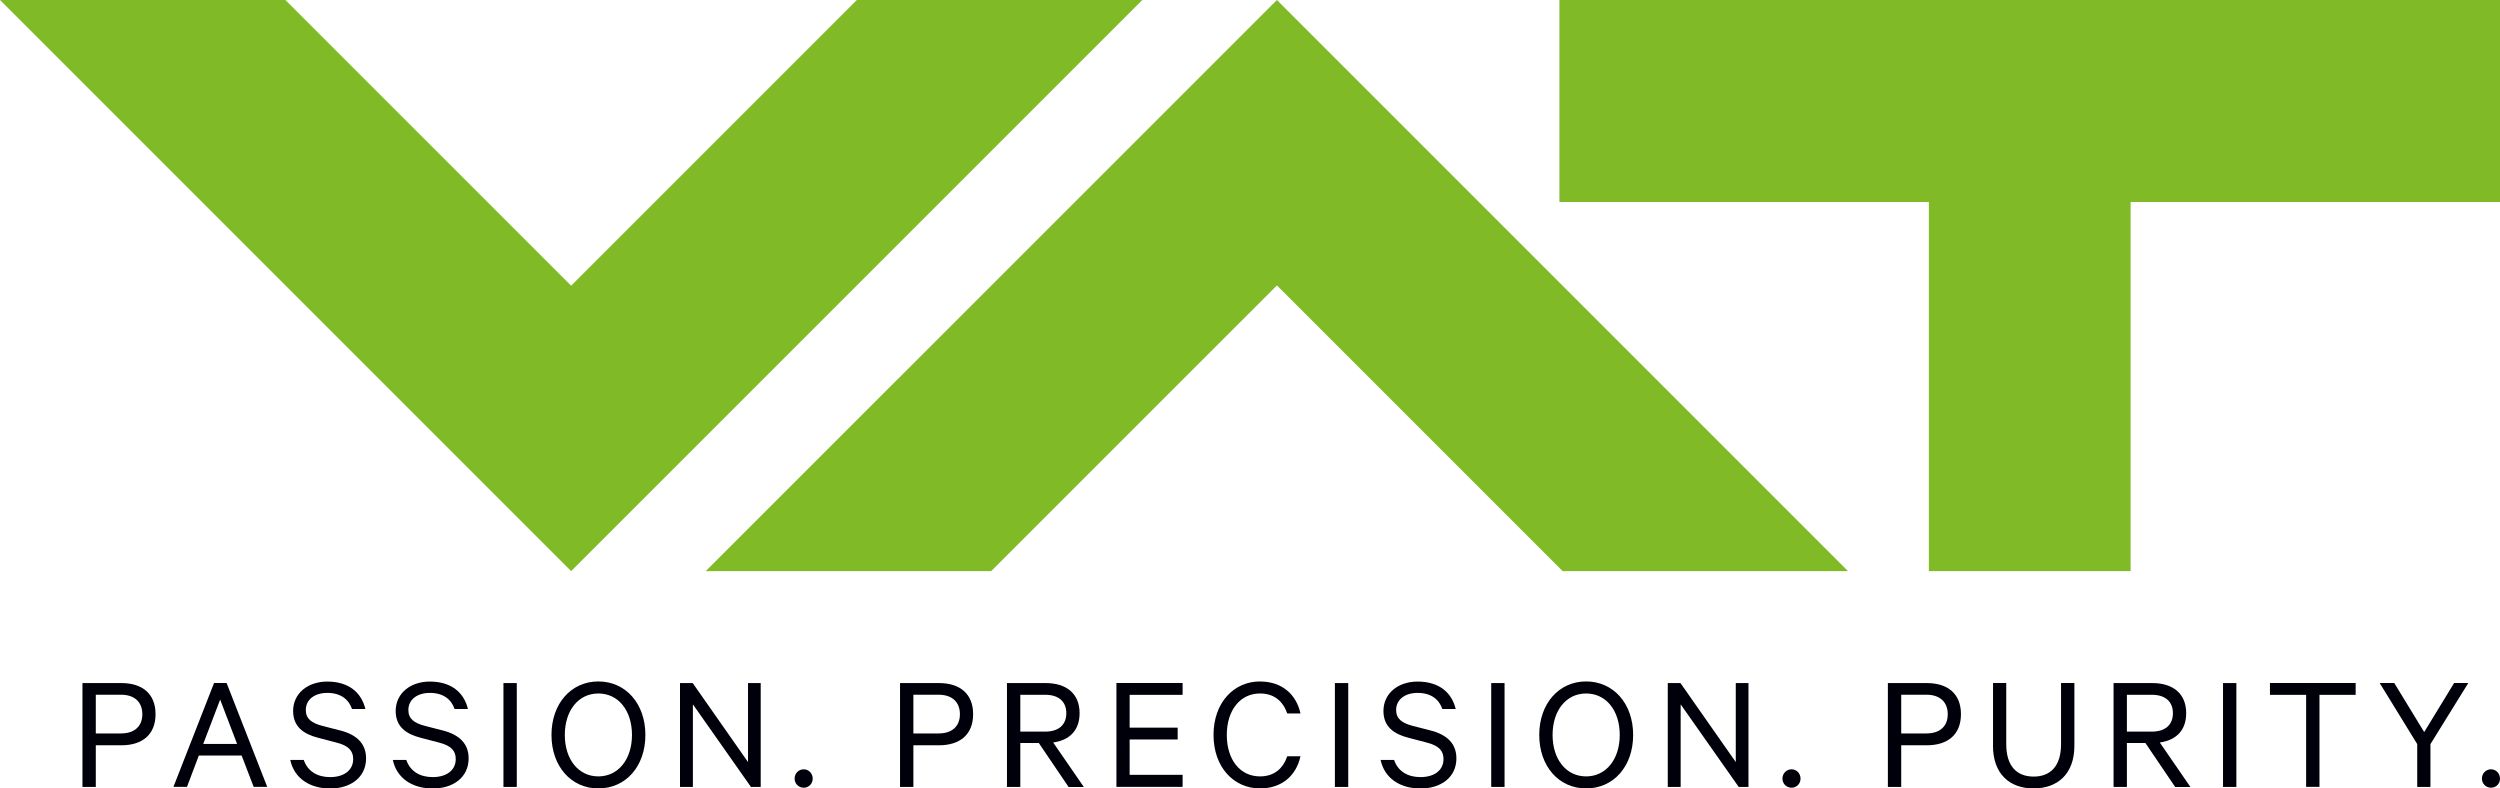 <?xml version="1.0" encoding="UTF-8"?><svg id="Ebene_1" xmlns="http://www.w3.org/2000/svg" viewBox="0 0 384.15 121.15"><defs><style>.cls-1{fill:#80ba27;fill-rule:evenodd;}.cls-2{fill:#00000a;}</style></defs><g><polyline class="cls-1" points="131.66 0 175.53 0 87.76 87.76 0 0 43.86 0 87.76 43.9 131.66 0"/><polyline class="cls-1" points="152.3 87.76 108.44 87.76 196.21 0 283.97 87.76 240.11 87.76 196.21 43.86 152.3 87.76"/><polyline class="cls-1" points="296.39 31.04 296.39 87.76 327.39 87.76 327.39 31.04 384.15 31.04 384.15 0 239.62 0 239.62 31.04 296.39 31.04"/></g><g><path class="cls-2" d="M14.72,114.52v6.4h-2.05v-15.96h5.98c3.22,0,5.25,1.64,5.25,4.78s-2.03,4.78-5.25,4.78h-3.93Zm3.87-7.77h-3.87v5.95h3.87c2.16,0,3.28-1.17,3.28-2.96s-1.12-2.99-3.28-2.99Z"/><path class="cls-2" d="M34.82,104.95l6.24,15.96h-2.08l-1.85-4.81h-6.58l-1.82,4.81h-2.08l6.24-15.96h1.92Zm-3.59,9.36h5.2l-2.6-6.81-2.6,6.81Z"/><path class="cls-2" d="M46.67,116.76c.6,1.77,2.11,2.65,4.06,2.65,2.08,0,3.54-1.01,3.54-2.78,0-1.25-.7-2.05-2.55-2.52l-2.86-.75c-2.21-.57-3.82-1.69-3.82-4.11,0-2.7,2.24-4.52,5.25-4.52,3.3,0,5.25,1.69,5.85,4.21h-2.05c-.49-1.43-1.69-2.47-3.8-2.47-1.9,0-3.3,.99-3.3,2.63,0,1.35,.88,2,2.55,2.44l2.73,.7c2.55,.65,3.98,2.03,3.98,4.29,0,2.89-2.34,4.63-5.51,4.63s-5.54-1.59-6.14-4.39h2.08Z"/><path class="cls-2" d="M62.43,116.76c.6,1.77,2.11,2.65,4.06,2.65,2.08,0,3.54-1.01,3.54-2.78,0-1.25-.7-2.05-2.55-2.52l-2.86-.75c-2.21-.57-3.82-1.69-3.82-4.11,0-2.7,2.24-4.52,5.25-4.52,3.3,0,5.25,1.69,5.85,4.21h-2.05c-.49-1.43-1.69-2.47-3.8-2.47-1.9,0-3.3,.99-3.3,2.63,0,1.35,.88,2,2.55,2.44l2.73,.7c2.55,.65,3.98,2.03,3.98,4.29,0,2.89-2.34,4.63-5.51,4.63s-5.54-1.59-6.14-4.39h2.08Z"/><path class="cls-2" d="M79.41,120.92h-2.05v-15.96h2.05v15.96Z"/><path class="cls-2" d="M91.94,121.15c-4.19,0-7.2-3.41-7.2-8.22s3.02-8.22,7.2-8.22,7.23,3.38,7.23,8.22-3.02,8.22-7.23,8.22Zm0-14.59c-3.07,0-5.15,2.63-5.15,6.37s2.08,6.37,5.15,6.37,5.17-2.63,5.17-6.37-2.08-6.37-5.17-6.37Z"/><path class="cls-2" d="M116.9,120.92h-1.51l-8.92-12.69v12.69h-1.98v-15.96h1.95l8.5,12.14v-12.14h1.95v15.96Z"/><path class="cls-2" d="M123.5,118.21c.75,0,1.38,.62,1.38,1.43s-.62,1.4-1.38,1.4-1.4-.6-1.4-1.4,.62-1.43,1.4-1.43Z"/><path class="cls-2" d="M140.35,114.52v6.4h-2.05v-15.96h5.98c3.22,0,5.25,1.64,5.25,4.78s-2.03,4.78-5.25,4.78h-3.93Zm3.87-7.77h-3.87v5.95h3.87c2.16,0,3.28-1.17,3.28-2.96s-1.12-2.99-3.28-2.99Z"/><path class="cls-2" d="M156.78,114.16v6.76h-2.05v-15.96h5.93c3.2,0,5.23,1.61,5.23,4.63,0,2.65-1.56,4.16-4.06,4.5l4.71,6.84h-2.34l-4.58-6.76h-2.83Zm0-1.74h3.82c2.11,0,3.25-1.07,3.25-2.83s-1.14-2.83-3.25-2.83h-3.82v5.67Z"/><path class="cls-2" d="M181.72,104.95v1.82h-8.14v5.04h7.38v1.82h-7.38v5.43h8.14v1.85h-10.17v-15.96h10.17Z"/><path class="cls-2" d="M193.62,104.72c3.35,0,5.56,1.95,6.21,4.91h-2.03c-.65-1.85-1.98-3.07-4.19-3.07-3.04,0-5.1,2.57-5.1,6.37s2.03,6.37,5.1,6.37c2.21,0,3.54-1.22,4.19-3.09h2.03c-.65,2.99-2.89,4.94-6.21,4.94-4.03,0-7.15-3.25-7.15-8.22s3.12-8.22,7.15-8.22Z"/><path class="cls-2" d="M207.17,120.92h-2.05v-15.96h2.05v15.96Z"/><path class="cls-2" d="M214.21,116.76c.6,1.77,2.11,2.65,4.06,2.65,2.08,0,3.54-1.01,3.54-2.78,0-1.25-.7-2.05-2.55-2.52l-2.86-.75c-2.21-.57-3.82-1.69-3.82-4.11,0-2.7,2.24-4.52,5.25-4.52,3.3,0,5.25,1.69,5.85,4.21h-2.05c-.49-1.43-1.69-2.47-3.8-2.47-1.9,0-3.3,.99-3.3,2.63,0,1.35,.88,2,2.55,2.44l2.73,.7c2.55,.65,3.98,2.03,3.98,4.29,0,2.89-2.34,4.63-5.51,4.63s-5.54-1.59-6.14-4.39h2.08Z"/><path class="cls-2" d="M231.19,120.92h-2.05v-15.96h2.05v15.96Z"/><path class="cls-2" d="M243.72,121.15c-4.19,0-7.2-3.41-7.2-8.22s3.02-8.22,7.2-8.22,7.23,3.38,7.23,8.22-3.02,8.22-7.23,8.22Zm0-14.59c-3.07,0-5.15,2.63-5.15,6.37s2.08,6.37,5.15,6.37,5.17-2.63,5.17-6.37-2.08-6.37-5.17-6.37Z"/><path class="cls-2" d="M268.68,120.92h-1.51l-8.92-12.69v12.69h-1.98v-15.96h1.95l8.5,12.14v-12.14h1.95v15.96Z"/><path class="cls-2" d="M275.29,118.21c.75,0,1.38,.62,1.38,1.43s-.62,1.4-1.38,1.4-1.4-.6-1.4-1.4,.62-1.43,1.4-1.43Z"/><path class="cls-2" d="M292.14,114.52v6.4h-2.05v-15.96h5.98c3.22,0,5.25,1.64,5.25,4.78s-2.03,4.78-5.25,4.78h-3.93Zm3.87-7.77h-3.87v5.95h3.87c2.16,0,3.28-1.17,3.28-2.96s-1.12-2.99-3.28-2.99Z"/><path class="cls-2" d="M306.25,114.57v-9.62h2.03v9.39c0,3.41,1.64,4.99,4.21,4.99s4.21-1.59,4.21-4.99v-9.39h2.05v9.65c0,4.37-2.63,6.55-6.27,6.55s-6.24-2.18-6.24-6.58Z"/><path class="cls-2" d="M326.82,114.16v6.76h-2.05v-15.96h5.93c3.2,0,5.23,1.61,5.23,4.63,0,2.65-1.56,4.16-4.06,4.5l4.71,6.84h-2.34l-4.58-6.76h-2.83Zm0-1.74h3.82c2.11,0,3.25-1.07,3.25-2.83s-1.14-2.83-3.25-2.83h-3.82v5.67Z"/><path class="cls-2" d="M343.64,120.92h-2.05v-15.96h2.05v15.96Z"/><path class="cls-2" d="M348.79,104.95h13.18v1.82h-5.56v14.14h-2.05v-14.14h-5.56v-1.82Z"/><path class="cls-2" d="M377.1,104.95h2.18l-5.82,9.39v6.58h-2.03v-6.58l-5.77-9.39h2.24l4.6,7.54,4.6-7.54Z"/><path class="cls-2" d="M382.77,118.21c.75,0,1.38,.62,1.38,1.43s-.62,1.4-1.38,1.4-1.4-.6-1.4-1.4,.62-1.43,1.4-1.43Z"/></g></svg>